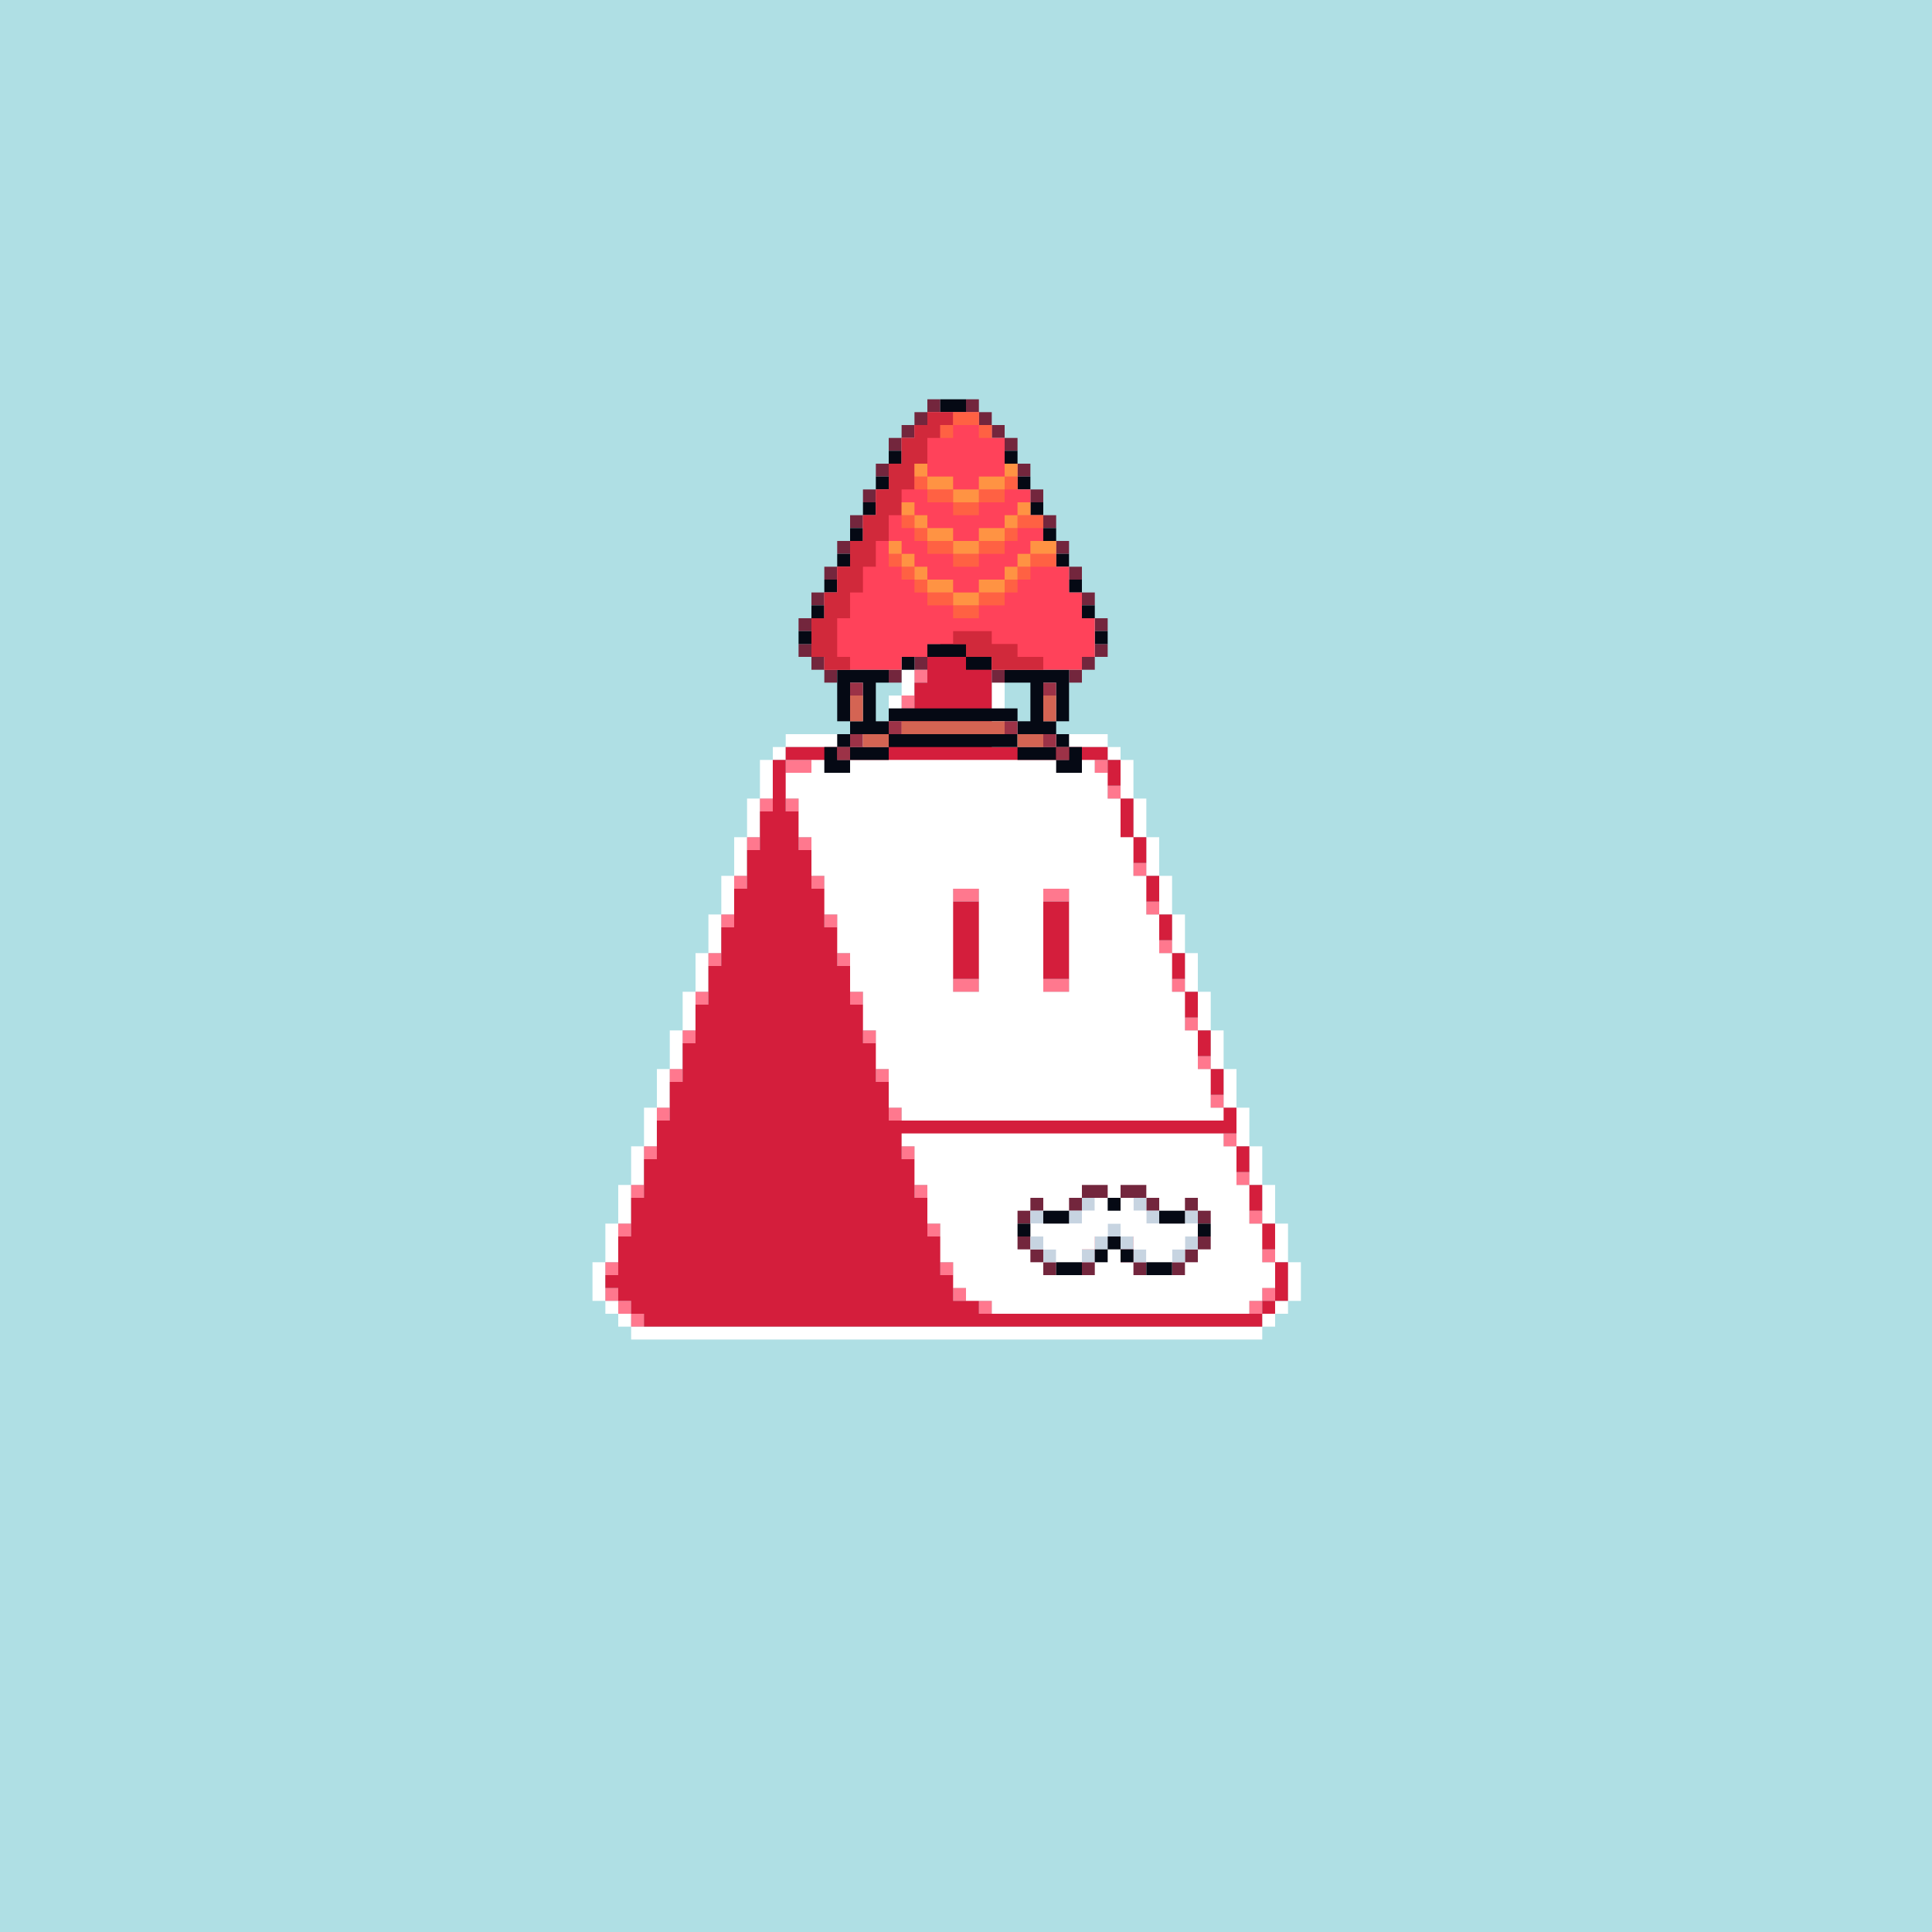 <svg xmlns="http://www.w3.org/2000/svg" xmlns:xlink="http://www.w3.org/1999/xlink" buffered-rendering="static" width="1200px" height="1200px" viewBox="0,0,1200,1200"><rect x="0" y="0" width="1200" height="1200" fill="#333333" stroke="none"/><defs><g id="bk"><path fill="#AFDFE4" d="m0,0h1200v1200h-1200z"/></g><g id="bd"><path fill="#fff" d="m600,352h16v8h8v96h64v8h8v8h8v24h8v24h8v24h8v24h8v24h8v24h8v24h8v24h8v24h8v24h8v24h8v24h8v24h8v24h-8v8h-8v8h-8v8h-392v-8h-8v-8h-8v-8h-8v-24h8v-24h8v-24h8v-24h8v-24h8v-24h8v-24h8v-24h8v-24h8v-24h8v-24h8v-24h8v-24h8v-24h8v-8h8v-8h56v-8h8v-16h8v-16h8v-16h8v-16h8v-16h8v-8h8zm1,8h-1v8h-8v16h-8v16h-8v16h-8v16h-8v16h-8v16h-64v8h-8v24h-8v24h-8v24h-8v24h-8v24h-8v24h-8v24h-8v24h-8v24h-8v24h-8v24h-8v24h-8v24h-8v24h8v8h8v8h392v-8h8v-8h8v-24h-8v-24h-8v-24h-8v-24h-8v-24h-8v-24h-8v-24h-8v-24h-8v-24h-8v-24h-8v-24h-8v-24h-8v-24h-8v-24h-8v-8h-72v-104z"/><path fill="#ff788e" d="m600,360h16v8h-16v8h-8v-8h8zm-16,24h8v8h-8zm-8,16h8v8h-8zm-8,16h8v8h-8zm-8,16h8v8h-8zm-8,16h8v8h-8zm-64,24h16v8h-16zm192,0h8v8h-8zm8,16h8v8h-8zm-216,8h8v8h-8zm16,0h8v8h-8zm-24,24h8v8h-8zm32,0h8v8h-8zm208,16h8v8h-8zm-248,8h8v8h-8zm48,0h8v8h-8zm88,8h16v8h-16zm56,0h16v8h-16zm64,8h8v8h-8zm-264,8h8v8h-8zm64,0h8v8h-8zm208,16h8v8h-8zm-280,8h8v8h-8zm80,0h8v8h-8zm72,16h16v8h-16zm56,0h16v8h-16zm80,0h8v8h-8zm-296,8h8v8h-8zm96,0h8v8h-8zm208,16h8v8h-8zm-312,8h8v8h-8zm112,0h8v8h-8zm208,16h8v8h-8zm-328,8h8v8h-8zm128,0h8v8h-8zm208,16h8v8h-8zm-344,8h8v8h-8zm144,0h8v8h-8zm208,16h8v8h-8zm-360,8h8v8h-8zm160,0h8v8h-8zm208,16h8v8h-8zm-376,8h8v8h-8zm176,0h8v8h-8zm208,16h8v8h-8zm-392,8h8v8h-8zm192,0h8v8h-8zm96,16h8v8h-8zm24,0h8v8h-8zm88,0h8v8h-8zm-408,8h8v8h-8zm208,0h8v8h-8zm-208,16h8v8h8v8h8v8h-8v-8h-8v-8h-8zm216,0h8v8h-8zm192,0h8v8h-8v8h-8v-8h8zm-176,8h8v8h-8z"/><path fill="#d41e3c" d="m600,368h16v96h72v8h8v16h-8v8h16v24h8v16h-8v8h16v16h-8v8h16v16h-8v8h16v16h-8v8h16v16h-8v8h16v16h-8v8h16v16h-8v8h16v16h-8v8h16v16h-8v8h16v16h-8v8h16v16h-8v8h16v24h-8v8h-8v8h-384v-8h-8v-8h-8v-8h-8v-8h8v-24h8v-24h8v-24h8v-24h8v-24h8v-24h8v-24h8v-24h8v-24h8v-24h8v-24h8v-24h8v-32h8v-8h64v-8h8v-16h8v-16h8v-16h8v-16h8v-16h8zm-111,104h-1v8h16v-8zm192,0h-1v8h8v-8zm-192,24h-1v8h8v-8zm8,24h-1v8h8v-8zm8,24h-1v8h8v-8zm88,8h-1v8h16v-8zm56,0h-1v8h16v-8zm-136,16h-1v8h8v-8zm8,24h-1v8h8v-8zm72,16h-1v8h16v-8zm56,0h-1v8h16v-8zm-120,8h-1v8h8v-8zm8,24h-1v8h8v-8zm8,24h-1v8h8v-8zm8,24h-1v8h8v-8zm8,24h-1v8h8v-8zm8,24h-1v8h8v-8zm8,24h-1v8h8v-8zm96,16h-1v8h8v-8zm24,0h-1v8h8v-8zm-112,8h-1v8h8v-8zm8,16h-1v8h8v-8zm192,0h-1v8h8v-8zm-176,8h-1v8h8v-8zm168,0h-1v8h8v-8z"/></g><g id="h"><path fill="#73263d" d="m576,248h8v8h-8v8h-8v8h-8v8h-8v-8h8v-8h8v-8h8zm24,0h8v8h8v8h8v8h8v8h-8v-8h-8v-8h-8v-8h-8zm-56,40h8v8h-8zm88,0h8v8h-8zm-96,16h8v8h-8zm104,0h8v8h-8zm-112,16h8v8h-8zm120,0h8v8h-8zm-128,16h8v8h-8zm136,0h8v8h-8zm-144,16h8v8h-8zm152,0h8v8h-8zm-160,16h8v8h-8zm168,0h8v8h-8zm-176,16h8v8h-8zm184,0h8v8h-8zm-184,16h8v8h8v8h8v8h-8v-8h-8v-8h-8zm184,0h8v8h-8v8h-8v8h-8v-8h8v-8h8zm-112,8h8v8h-8zm-16,8h8v8h-8zm64,0h8v8h-8z"/><path fill="#050914" d="m584,248h16v8h-16zm-32,32h8v8h-8zm72,0h8v8h-8zm-80,16h8v8h-8zm88,0h8v8h-8zm-96,16h8v8h-8zm104,0h8v8h-8zm-112,16h8v8h-8zm120,0h8v8h-8zm-128,16h8v8h-8zm136,0h8v8h-8zm-144,16h8v8h-8zm152,0h8v8h-8zm-160,16h8v8h-8zm168,0h8v8h-8zm-176,16h8v8h-8zm184,0h8v8h-8zm-104,8h24v8h16v8h-16v-8h-24zm-16,8h8v8h-8zm-40,8h32v8h-8v24h8v-8h80v8h8v-24h-16v-8h40v32h-8v8h8v8h8v16h-16v-8h-24v-8h-80v8h-24v8h-16v-16h8v-8h8v-8h-8zm9,8h-1v24h8v-24zm120,0h-1v24h8v-24zm-96,24h-1v8h80v-8zm-24,8h-1v8h24v-8zm104,0h-1v8h24v-8zm-112,8h-1v8h8v-8zm136,0h-1v8h8v-8z"/><path fill="#ff425a" d="m576,256h32v8h8v8h8v16h8v16h8v16h8v16h8v16h8v16h8v16h8v24h-8v8h-56v-8h-16v-8h-24v8h-16v8h-48v-8h-8v-24h8v-16h8v-16h8v-16h8v-16h8v-16h8v-16h8v-16h8v-8h8z"/><path fill="#9c3247" d="m528,424h8v8h-8zm120,0h8v8h-8zm-96,24h8v8h-8zm72,0h8v8h-8zm-96,8h8v8h-8v8h-8v-8h8zm120,0h8v8h8v8h-8v-8h-8z"/><path fill="#d46453" d="m528,432h8v16h-8zm120,0h8v16h-8zm-88,16h64v8h-64zm-24,8h16v8h-16zm96,0h16v8h-16z"/><path fill="#d1293b" d="m576,256h16v8h-8v8h-8v16h-8v16h-8v16h-8v16h-8v16h-8v16h-8v16h-8v24h8v8h-16v-8h-8v-24h8v-16h8v-16h8v-16h8v-16h8v-16h8v-16h8v-16h8v-8h8zm16,136h24v8h16v8h16v8h-32v-8h-16v-8h-8z"/><path fill="#ff6143" d="m592,256h16v8h8v8h-8v-8h-16v8h-8v-8h8zm-24,40h8v8h16v8h16v-8h16v-8h8v8h-8v8h-16v8h-16v-8h-16v-8h-8zm-8,24h8v8h8v8h16v8h16v-8h16v-8h8v-8h16v8h-16v8h-8v8h-16v8h-16v-8h-16v-8h-8v-8h-8zm-8,24h8v8h8v8h8v8h16v8h16v-8h16v-8h8v-8h8v-8h16v8h-16v8h-8v8h-8v8h-16v8h-16v-8h-16v-8h-8v-8h-8v-8h-8z"/><path fill="#ff9343" d="m568,288h8v8h16v8h16v-8h16v-8h8v8h-8v8h-16v8h-16v-8h-16v-8h-8zm-8,24h8v8h8v8h16v8h16v-8h16v-8h8v-8h8v8h-8v8h-8v8h-16v8h-16v-8h-16v-8h-8v-8h-8zm-8,24h8v8h8v8h8v8h16v8h16v-8h16v-8h8v-8h8v-8h16v8h-16v8h-8v8h-8v8h-16v8h-16v-8h-16v-8h-8v-8h-8v-8h-8z"/></g><g id="e"><path fill="#73263d" d="m672,736h16v8h-16v8h-8v-8h8zm24,0h16v8h8v8h-8v-8h-16zm-56,8h8v8h-8v8h-8v-8h8zm96,0h8v8h8v8h-8v-8h-8zm-104,24h8v8h8v8h8v8h-8v-8h-8v-8h-8zm112,0h8v8h-8v8h-8v8h-8v-8h8v-8h8zm-72,16h8v8h-8zm32,0h8v8h-8z"/><path fill="#c7d4e1" d="m672,744h8v8h-8v8h-8v-8h8zm32,0h8v8h8v8h-8v-8h-8zm-64,8h8v8h-8zm96,0h8v8h-8zm-48,8h8v8h8v8h8v8h-8v-8h-8v-8h-8v8h-8v8h-8v-8h8v-8h8zm-48,8h8v8h8v8h-8v-8h-8zm96,0h8v8h-8v8h-8v-8h8z"/><path fill="#fff" d="m680,744h8v8h8v-8h8v8h8v8h32v8h-8v8h-8v8h-16v-8h-8v-8h-8v-8h-8v8h-8v8h-8v8h-16v-8h-8v-8h-8v-8h32v-8h8z"/><path fill="#050914" d="m688,744h8v8h-8zm-40,8h16v8h-16zm72,0h16v8h-16zm-88,8h8v8h-8zm112,0h8v8h-8zm-56,8h8v8h8v8h-8v-8h-8v8h-8v-8h8zm-32,16h16v8h-16zm56,0h16v8h-16z"/></g><g id="f"><path fill="#fff" d="m504,472h176v8h8v16h8v24h8v24h8v24h8v24h8v24h8v24h8v24h8v24h8v8h-200v-8h-8v-24h-8v-24h-8v-24h-8v-24h-8v-24h-8v-24h-8v-24h-8v-24h-8v-16h16zm89,80h-1v64h16v-64zm56,0h-1v64h16v-64zm-89,152h200v8h8v24h8v24h8v24h8v16h-8v8h-8v8h-160v-8h-16v-8h-8v-16h-8v-24h-8v-24h-8v-24h-8zm113,64h-1v16h8v-16zm24,0h-1v16h8v-16z"/></g></defs><use href="#bk"/><use href="#bd"/><use href="#f"/><use href="#h"/><use href="#e"/></svg>